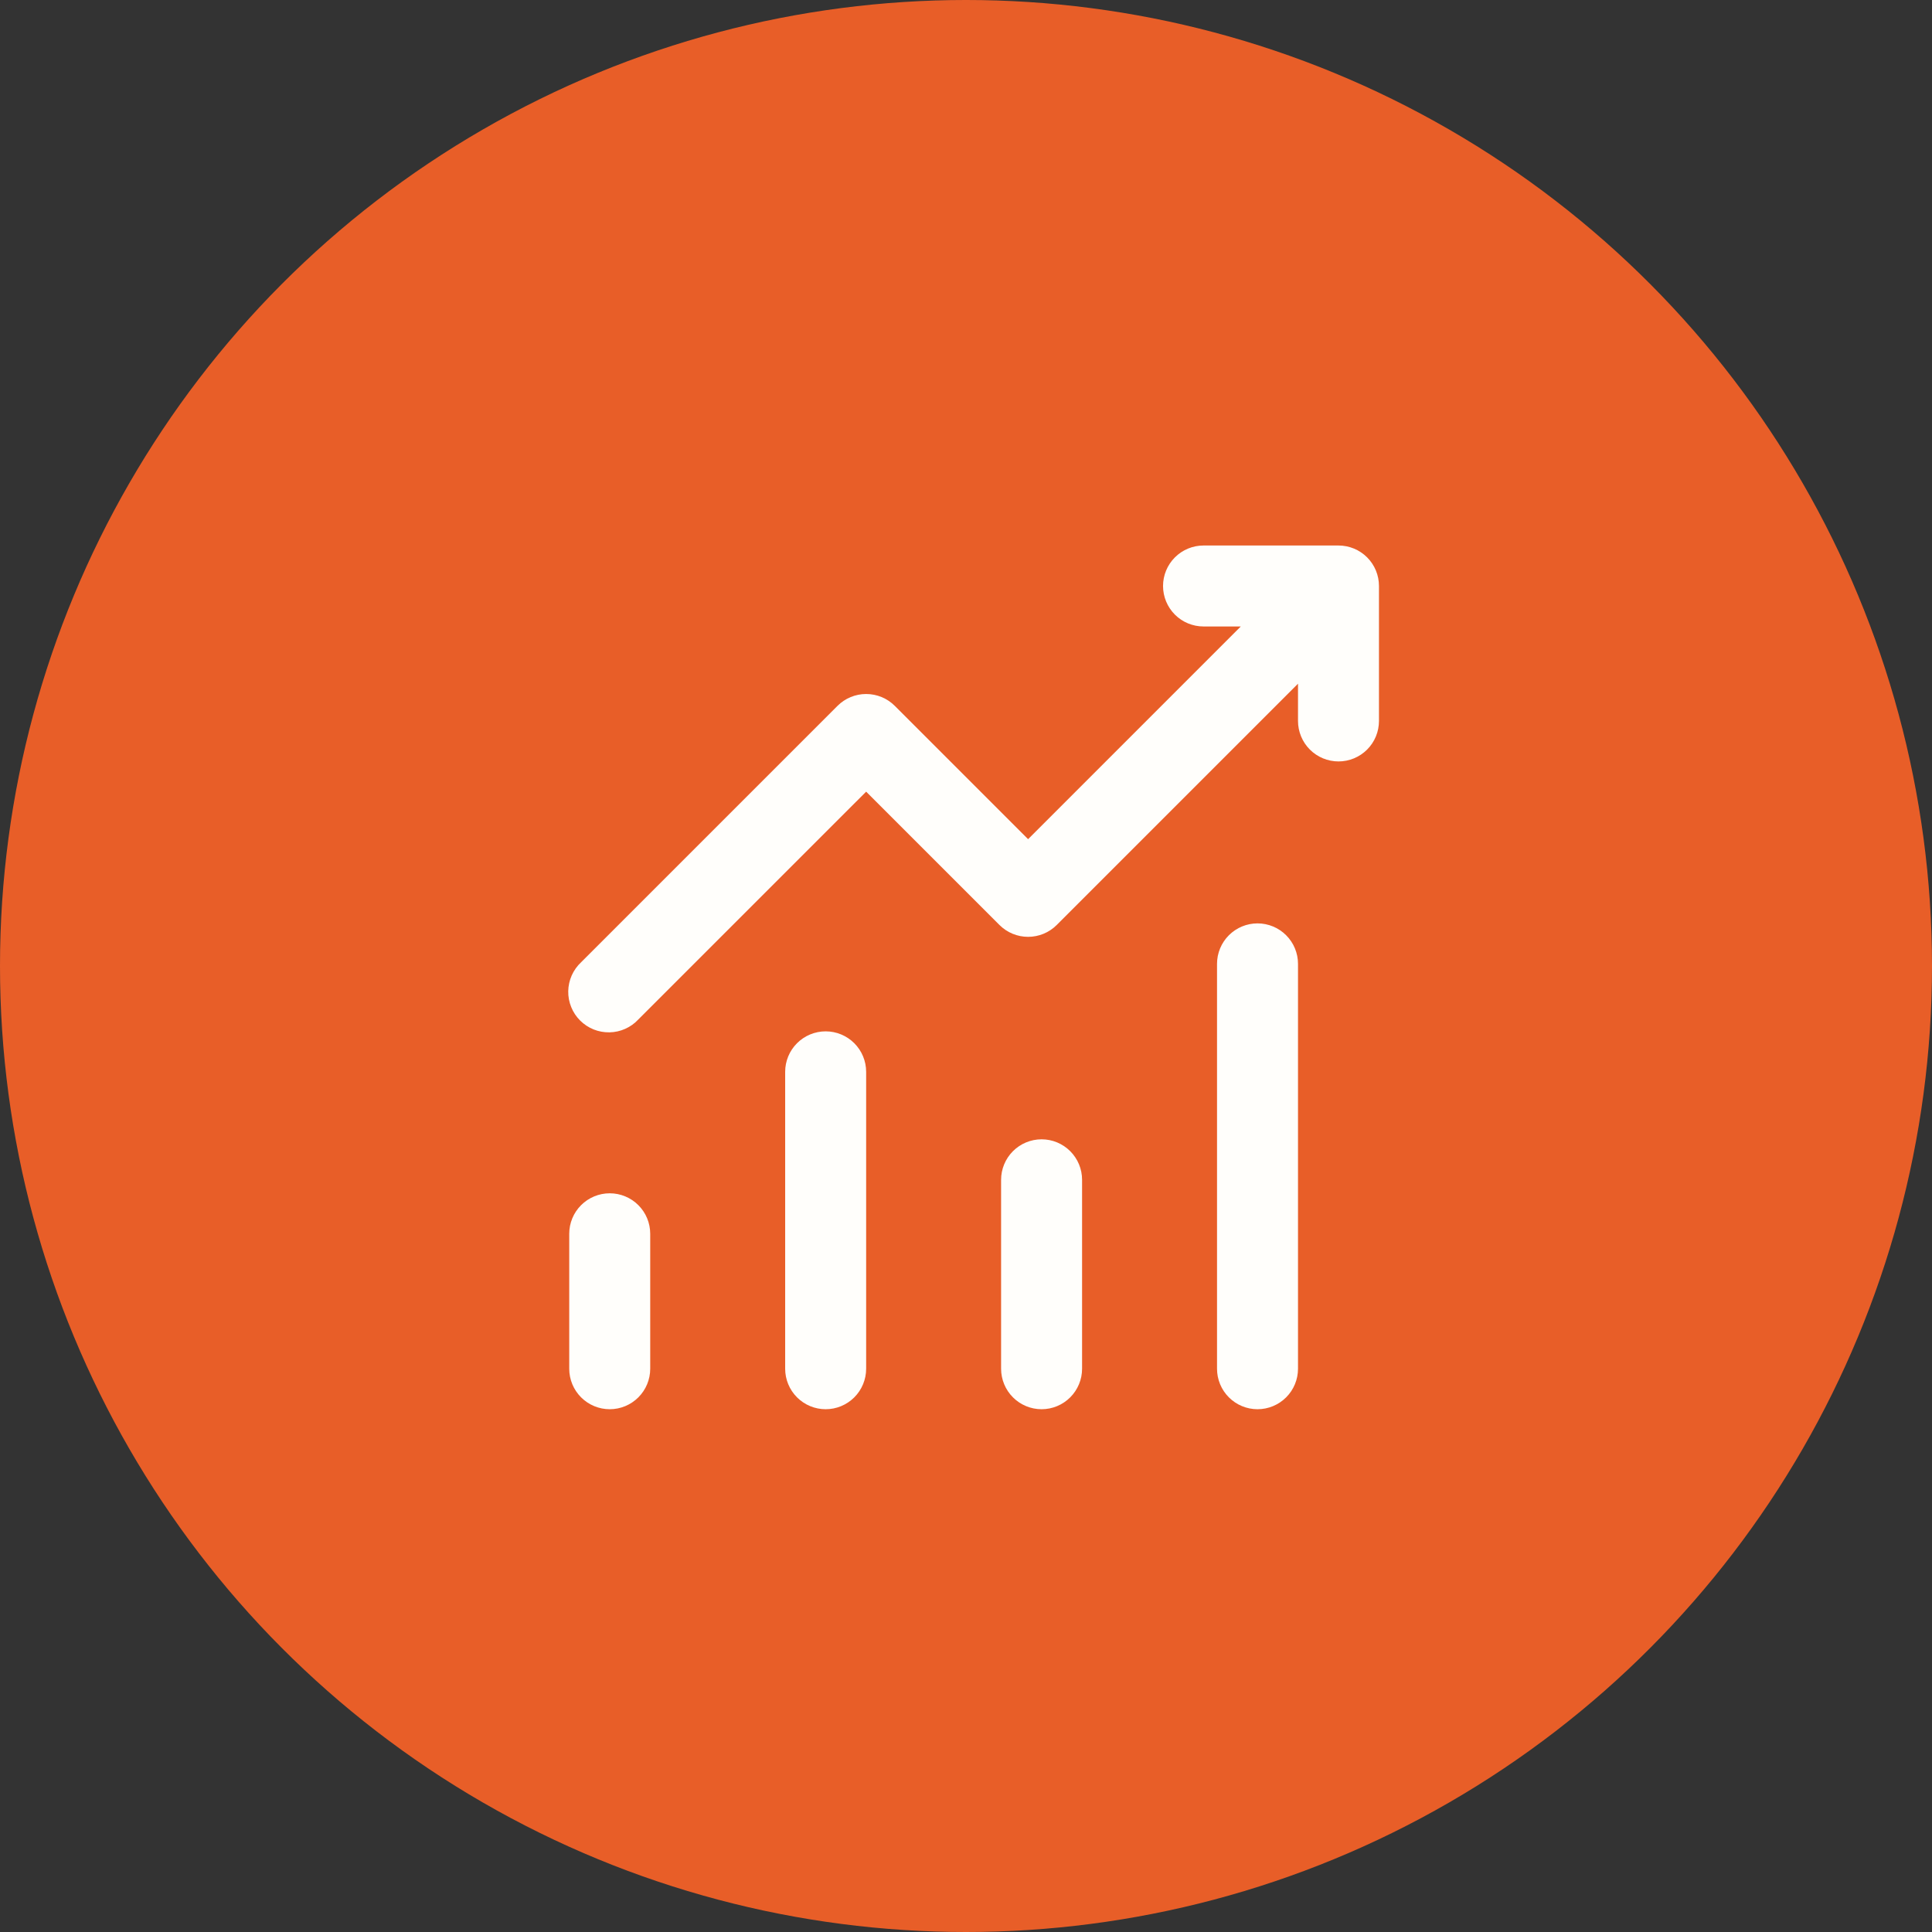 <svg width="85" height="85" viewBox="0 0 85 85" fill="none" xmlns="http://www.w3.org/2000/svg">
<rect x="0" y="0" width="85" height="85" fill="#333333" stroke="none"/>
<circle cx="42.5" cy="42.5" r="42.5" fill="#E85E28"/>
<path d="M51.169 25.781C51.169 25.309 51.357 24.856 51.691 24.522C52.025 24.188 52.478 24 52.951 24H58.888C59.361 24 59.814 24.188 60.148 24.522C60.482 24.856 60.669 25.309 60.669 25.781V31.719C60.669 32.191 60.482 32.644 60.148 32.978C59.814 33.312 59.361 33.5 58.888 33.5C58.416 33.5 57.963 33.312 57.629 32.978C57.295 32.644 57.107 32.191 57.107 31.719V30.08L46.491 40.696C46.157 41.03 45.704 41.217 45.232 41.217C44.76 41.217 44.307 41.03 43.973 40.696L38.107 34.83L28.084 44.852C27.921 45.028 27.725 45.168 27.506 45.265C27.288 45.363 27.052 45.415 26.813 45.419C26.573 45.423 26.336 45.379 26.114 45.29C25.892 45.2 25.691 45.067 25.522 44.898C25.353 44.729 25.219 44.527 25.13 44.305C25.04 44.084 24.996 43.846 25 43.607C25.005 43.368 25.057 43.132 25.154 42.913C25.252 42.695 25.392 42.498 25.567 42.335L36.848 31.054C37.182 30.72 37.635 30.533 38.107 30.533C38.579 30.533 39.032 30.72 39.366 31.054L45.232 36.92L54.589 27.562H52.951C52.478 27.562 52.025 27.375 51.691 27.041C51.357 26.707 51.169 26.254 51.169 25.781ZM26.826 52.5C27.298 52.5 27.751 52.688 28.085 53.022C28.419 53.356 28.607 53.809 28.607 54.281V60.219C28.607 60.691 28.419 61.144 28.085 61.478C27.751 61.812 27.298 62 26.826 62C26.353 62 25.9 61.812 25.566 61.478C25.232 61.144 25.044 60.691 25.044 60.219V54.281C25.044 53.809 25.232 53.356 25.566 53.022C25.9 52.688 26.353 52.5 26.826 52.5ZM38.107 47.156C38.107 46.684 37.919 46.231 37.585 45.897C37.251 45.563 36.798 45.375 36.326 45.375C35.853 45.375 35.4 45.563 35.066 45.897C34.732 46.231 34.544 46.684 34.544 47.156V60.219C34.544 60.691 34.732 61.144 35.066 61.478C35.4 61.812 35.853 62 36.326 62C36.798 62 37.251 61.812 37.585 61.478C37.919 61.144 38.107 60.691 38.107 60.219V47.156ZM45.826 50.125C46.298 50.125 46.751 50.313 47.085 50.647C47.419 50.981 47.607 51.434 47.607 51.906V60.219C47.607 60.691 47.419 61.144 47.085 61.478C46.751 61.812 46.298 62 45.826 62C45.353 62 44.9 61.812 44.566 61.478C44.232 61.144 44.044 60.691 44.044 60.219V51.906C44.044 51.434 44.232 50.981 44.566 50.647C44.9 50.313 45.353 50.125 45.826 50.125ZM57.107 42.406C57.107 41.934 56.919 41.481 56.585 41.147C56.251 40.813 55.798 40.625 55.326 40.625C54.853 40.625 54.4 40.813 54.066 41.147C53.732 41.481 53.544 41.934 53.544 42.406V60.219C53.544 60.691 53.732 61.144 54.066 61.478C54.4 61.812 54.853 62 55.326 62C55.798 62 56.251 61.812 56.585 61.478C56.919 61.144 57.107 60.691 57.107 60.219V42.406Z" fill="#FFFEFB"/>
</svg>
